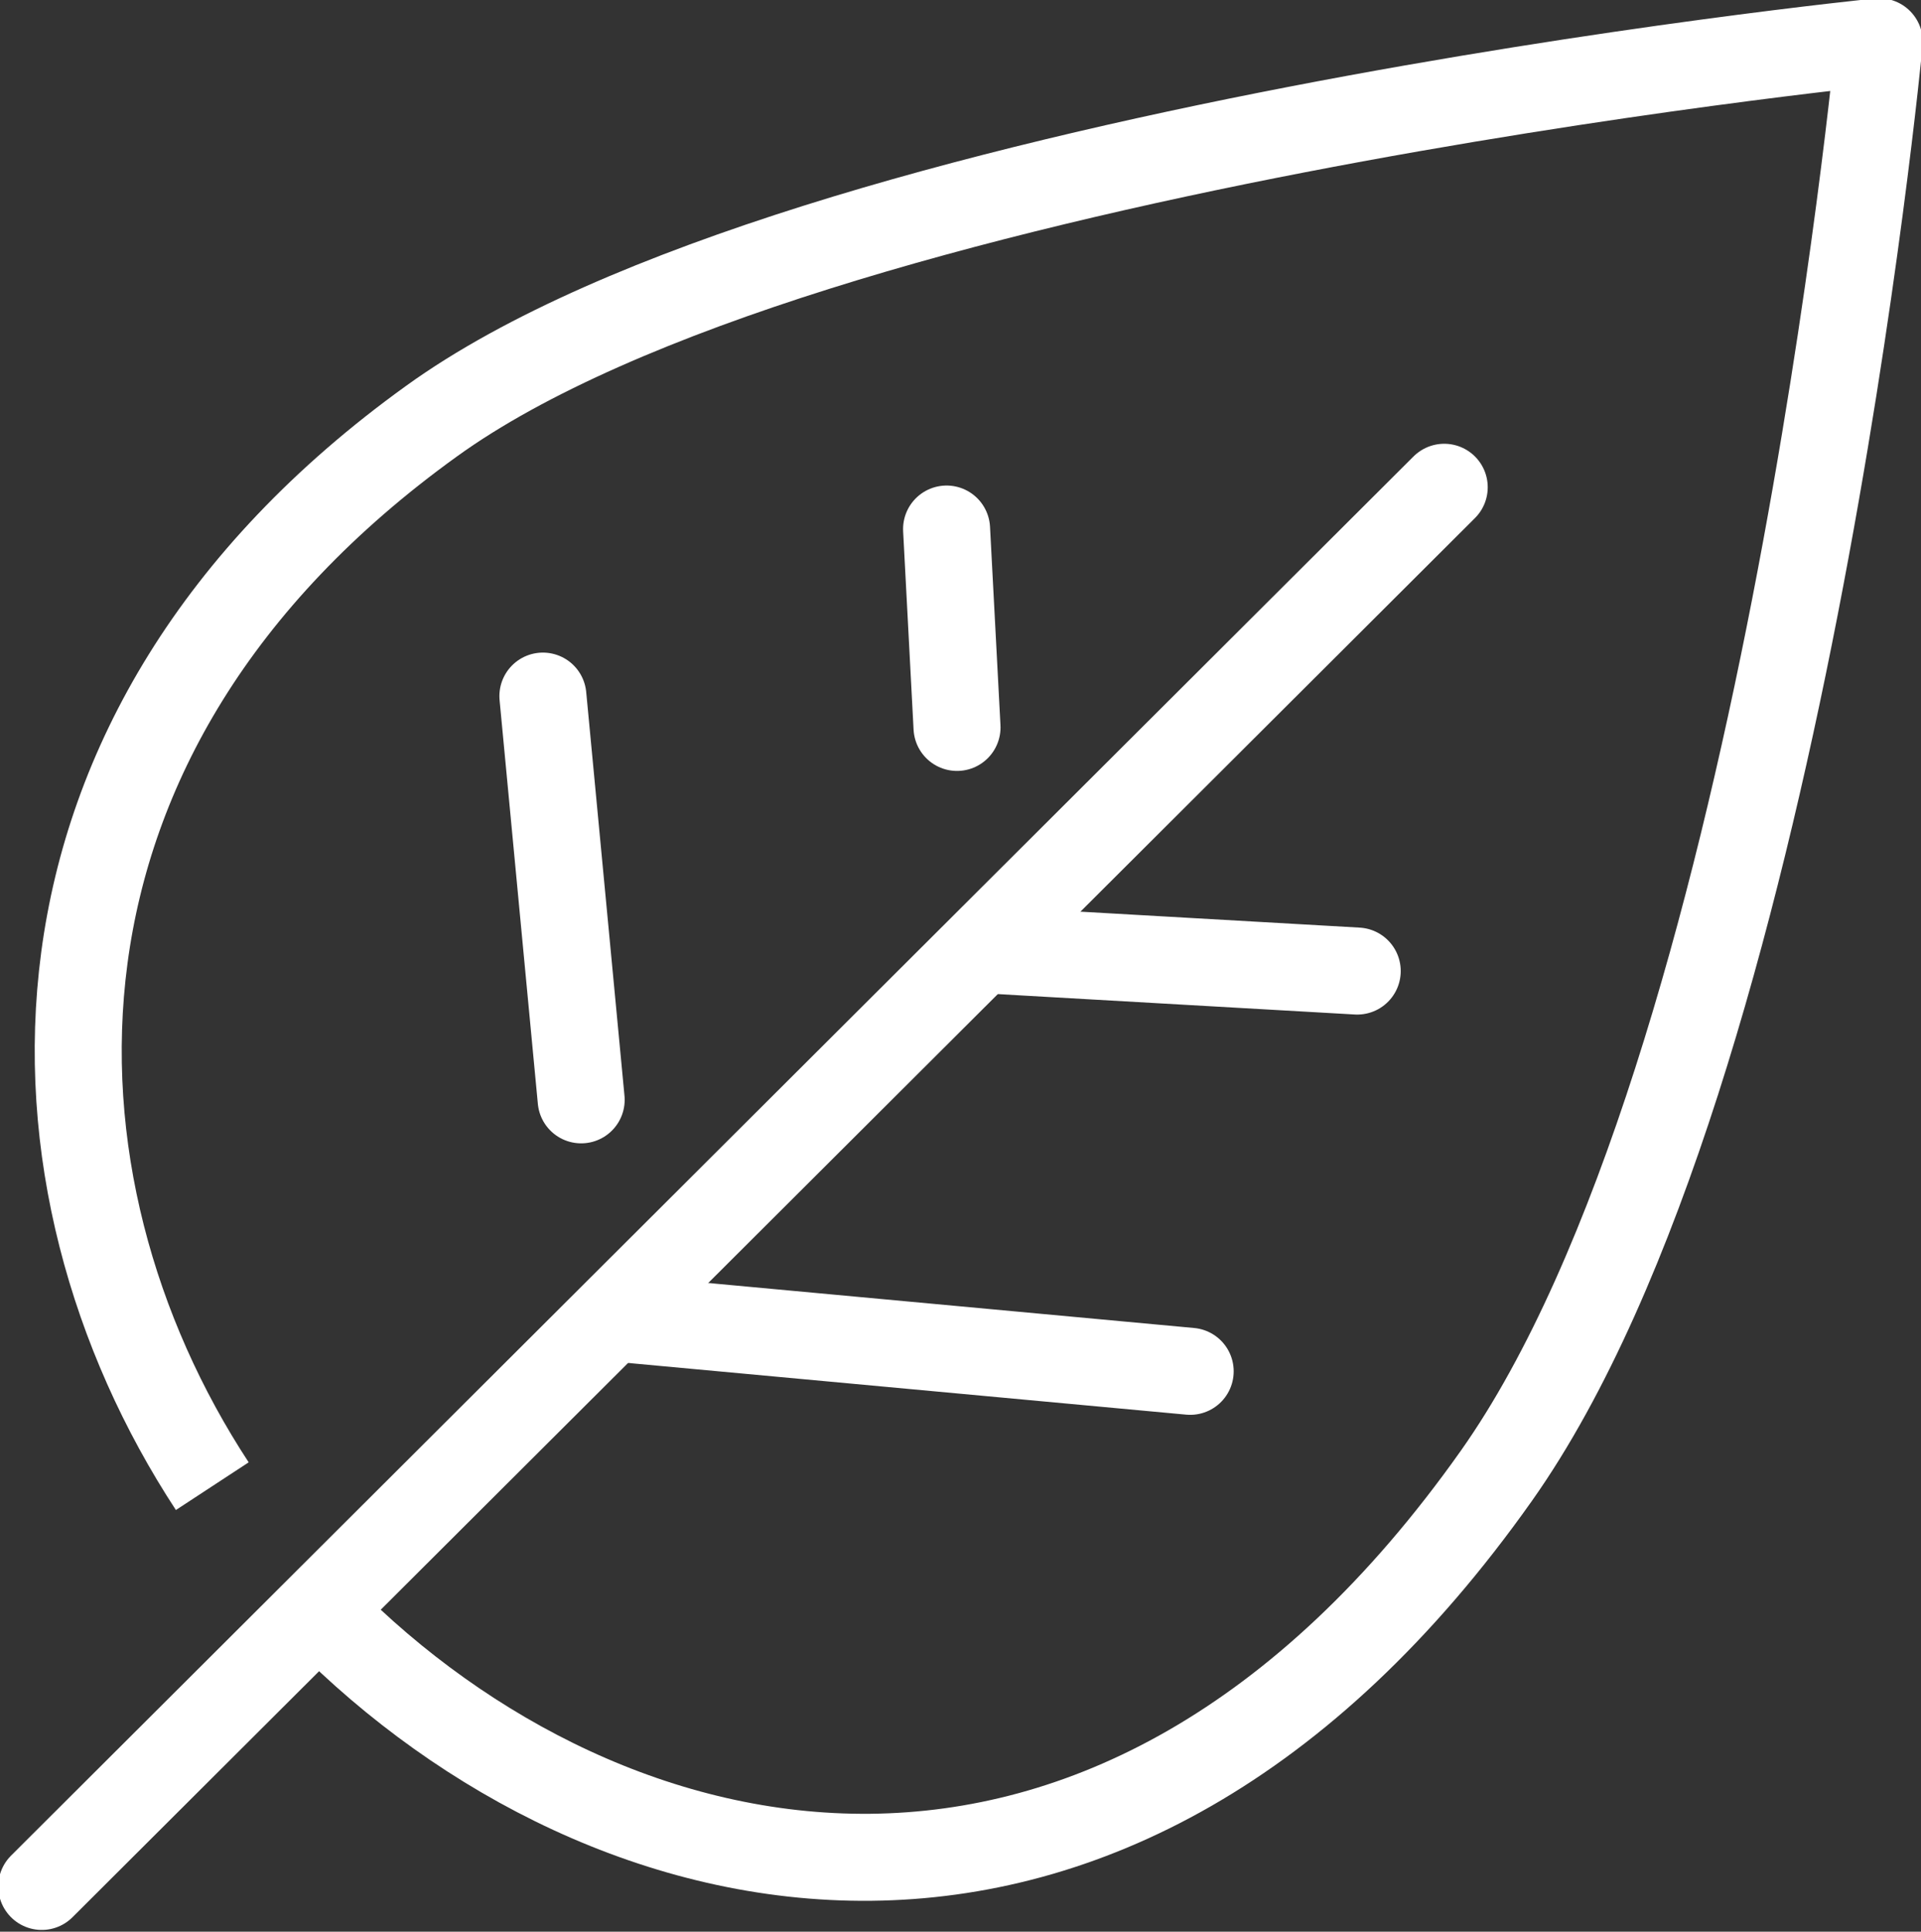 <?xml version="1.0" encoding="utf-8"?>
<!-- Generator: Adobe Illustrator 27.2.0, SVG Export Plug-In . SVG Version: 6.00 Build 0)  -->
<svg version="1.1" id="Layer_2_00000132809026833785968900000009988537760142278287_"
	 xmlns="http://www.w3.org/2000/svg" xmlns:xlink="http://www.w3.org/1999/xlink" x="0px" y="0px" viewBox="0 0 55.2 55.5"
	 style="enable-background:new 0 0 55.2 55.5;" xml:space="preserve">
<rect x="0" y="0" width="55.2" height="55.5" fill="#333333" stroke="none"/>
<style type="text/css">
	.st0{fill:none;stroke:#FFFFFF;stroke-width:2.5;stroke-linejoin:round;}
	.st1{fill:none;stroke:#FFFFFF;stroke-width:2.5;stroke-linecap:round;stroke-linejoin:round;}
</style>
<g id="Layer_1-2">
	<g>
		<g>
			<path class="st0" d="M6.1,42.7C0.4,34-0.1,21.1,12.4,12.1C23.2,4.3,54,1.2,54,1.2s-2.8,29.6-11,41.2c-11.1,15.7-25.6,12.2-33.7,4
				"/>
			<line class="st1" x1="18" y1="37.9" x2="34.2" y2="39.4"/>
			<line class="st1" x1="28.5" y1="27.3" x2="39" y2="27.9"/>
		</g>
		<line class="st1" x1="41.5" y1="14" x2="1.2" y2="54.2"/>
		<line class="st1" x1="27.5" y1="20.9" x2="27.2" y2="15.2"/>
		<line class="st1" x1="16.7" y1="31.6" x2="15.6" y2="20"/>
	</g>
</g>
</svg>

